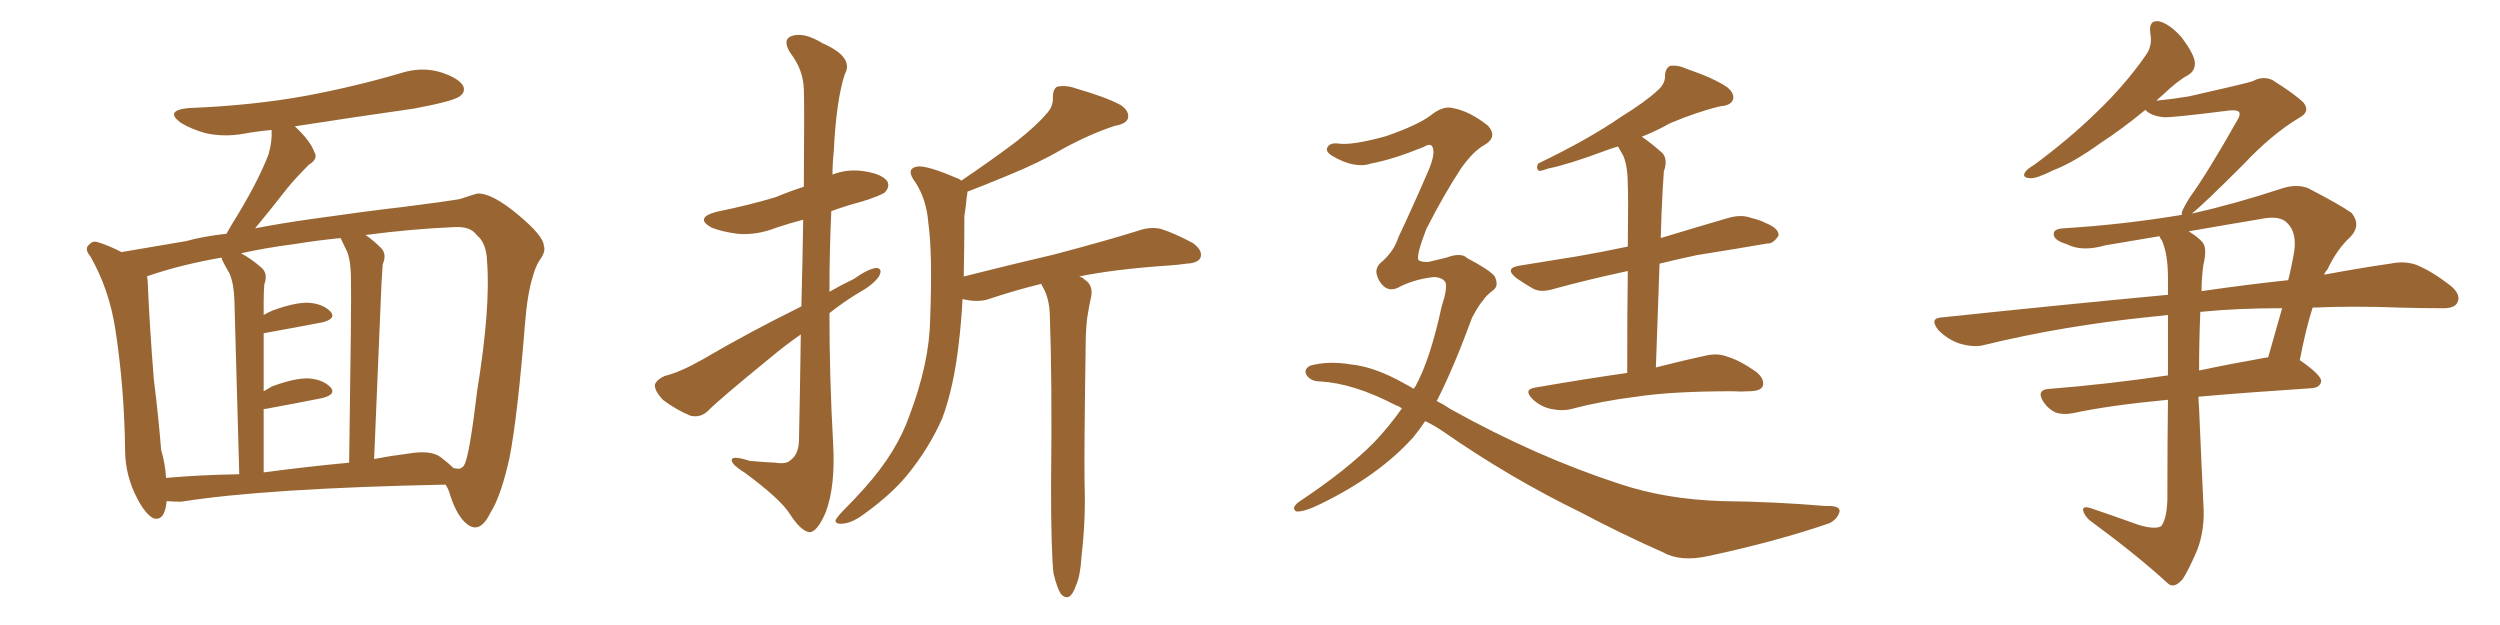 <svg xmlns="http://www.w3.org/2000/svg" xmlns:xlink="http://www.w3.org/1999/xlink" width="600" height="150"><path fill="#996633" padding="10" d="M39.99 120.26L39.99 120.26Q39.55 125.24 36.77 124.37L36.77 124.37Q34.86 123.34 32.96 119.68L32.96 119.68Q30.18 114.40 30.03 108.54L30.03 108.54Q29.88 93.31 27.69 79.10L27.69 79.10Q26.22 69.43 21.68 61.52L21.68 61.52Q20.07 59.62 21.53 58.59L21.53 58.59Q22.27 57.71 23.58 58.15L23.58 58.15Q26.37 59.03 29.15 60.50L29.15 60.50Q34.42 59.62 44.68 57.86L44.68 57.86Q48.93 56.69 54.35 56.10L54.35 56.10Q54.93 55.08 55.52 54.05L55.52 54.05Q61.67 44.24 64.45 37.06L64.45 37.06Q65.33 33.98 65.19 31.20L65.19 31.20Q61.82 31.49 58.59 32.08L58.59 32.08Q53.76 32.96 49.22 31.93L49.22 31.93Q45.70 30.91 43.36 29.44L43.36 29.44Q39.40 26.51 45.26 25.93L45.26 25.93Q60.50 25.34 73.39 23.00L73.39 23.00Q85.11 20.80 96.09 17.58L96.09 17.58Q101.07 15.97 105.62 17.29L105.62 17.29Q110.16 18.75 111.18 20.65L111.18 20.65Q111.77 22.12 110.30 23.14L110.30 23.14Q108.69 24.32 99.32 26.07L99.32 26.07Q84.81 28.13 70.75 30.32L70.75 30.32Q74.41 33.69 75.44 36.47L75.44 36.47Q76.46 38.09 74.12 39.55L74.12 39.55Q70.90 42.77 68.99 45.12L68.99 45.12Q64.89 50.39 61.23 54.79L61.23 54.79Q67.38 53.61 74.56 52.59L74.56 52.59Q87.89 50.68 96.83 49.66L96.83 49.66Q107.23 48.34 110.45 47.75L110.45 47.75Q113.96 46.58 114.55 46.44L114.55 46.44Q118.07 46.29 124.37 51.56L124.37 51.56Q130.52 56.69 130.52 59.03L130.52 59.03Q131.10 60.35 129.35 62.70L129.35 62.70Q128.47 64.16 127.88 66.36L127.88 66.36Q126.56 70.46 125.98 77.93L125.98 77.93Q124.22 99.90 122.31 109.72L122.31 109.72Q120.26 119.09 117.63 123.19L117.63 123.19Q116.02 126.42 114.26 126.56L114.26 126.56Q112.94 126.71 111.47 125.24L111.47 125.24Q109.28 123.05 107.81 118.07L107.81 118.07Q107.52 117.19 106.93 116.31L106.93 116.31Q63.72 117.19 43.51 120.41L43.51 120.41Q41.46 120.41 39.99 120.26ZM105.76 109.72L105.76 109.72Q107.52 111.04 108.84 112.35L108.84 112.35Q109.72 112.50 110.30 112.50L110.30 112.50Q111.33 112.06 111.47 111.47L111.47 111.47Q112.65 109.42 114.55 93.60L114.55 93.60Q117.77 73.68 116.89 62.70L116.89 62.70Q116.75 58.30 114.40 56.40L114.40 56.40Q112.94 54.35 109.28 54.49L109.28 54.49Q98.88 54.93 87.74 56.40L87.74 56.40Q89.65 57.71 91.55 59.62L91.55 59.62Q92.87 61.08 91.85 63.43L91.85 63.43Q91.70 65.33 91.55 68.12L91.55 68.12Q90.82 86.28 89.79 110.16L89.79 110.16Q93.60 109.42 98.14 108.84L98.14 108.84Q103.42 107.96 105.76 109.72ZM63.28 113.38L63.28 113.38Q73.10 112.06 83.79 111.04L83.79 111.04Q84.38 71.63 84.23 67.09L84.23 67.09Q84.23 62.84 83.35 60.50L83.35 60.50Q82.62 58.89 81.74 57.13L81.74 57.13Q76.03 57.71 70.61 58.59L70.61 58.59Q63.72 59.47 57.86 60.79L57.86 60.79Q60.35 62.11 62.99 64.45L62.99 64.45Q64.31 65.92 63.43 68.26L63.43 68.26Q63.28 70.02 63.28 72.66L63.28 72.66Q63.28 74.12 63.28 75.59L63.28 75.59Q64.31 75 65.33 74.56L65.33 74.56Q70.90 72.51 74.12 72.66L74.12 72.66Q77.64 72.95 79.39 74.85L79.39 74.85Q80.71 76.46 77.49 77.34L77.49 77.34Q71.34 78.52 63.28 79.98L63.28 79.98Q63.28 86.43 63.28 93.90L63.28 93.90Q64.31 93.31 65.33 92.72L65.33 92.72Q70.90 90.67 74.12 90.82L74.12 90.82Q77.64 91.11 79.39 93.02L79.39 93.02Q80.71 94.63 77.49 95.51L77.49 95.51Q71.63 96.68 63.72 98.14L63.72 98.14Q63.43 98.14 63.28 98.14L63.28 98.14Q63.28 105.32 63.28 113.38ZM39.84 114.70L39.84 114.70L39.84 114.70Q48.05 113.96 57.42 113.82L57.42 113.82Q56.40 76.32 56.25 71.92L56.25 71.92Q56.10 67.97 55.08 65.63L55.08 65.63Q54.20 64.16 53.32 62.40L53.32 62.40Q53.17 61.96 53.17 61.82L53.17 61.82Q43.21 63.57 35.60 66.21L35.60 66.21Q35.30 66.21 35.30 66.36L35.30 66.36Q35.45 67.09 35.45 67.68L35.45 67.68Q35.89 78.08 36.91 90.97L36.91 90.97Q38.09 100.49 38.67 107.96L38.67 107.96Q39.70 111.47 39.84 114.70ZM192.33 73.54L192.33 73.54Q192.63 61.67 192.77 52.73L192.77 52.73Q189.40 53.61 186.33 54.64L186.33 54.64Q181.49 56.54 176.95 56.10L176.95 56.10Q173.44 55.66 170.80 54.64L170.80 54.64Q166.55 52.29 171.97 50.83L171.97 50.83Q179.88 49.22 186.18 47.31L186.18 47.31Q189.70 45.85 192.92 44.82L192.92 44.82Q193.07 23.73 192.92 21.39L192.92 21.39Q192.77 16.70 189.70 12.74L189.70 12.74Q187.65 9.52 189.99 8.64L189.99 8.64Q192.92 7.62 197.46 10.40L197.46 10.40Q205.08 13.77 202.73 17.87L202.73 17.87Q200.68 24.17 200.10 36.47L200.10 36.47Q199.80 39.11 199.80 41.89L199.80 41.89Q203.17 40.58 206.84 41.02L206.84 41.02Q211.38 41.60 212.84 43.36L212.84 43.36Q213.72 44.68 212.40 46.14L212.40 46.14Q211.52 46.88 206.98 48.34L206.98 48.34Q203.03 49.37 199.51 50.68L199.51 50.68Q199.07 60.21 199.07 70.02L199.07 70.02Q201.86 68.41 204.93 66.94L204.93 66.94Q208.45 64.45 210.35 64.31L210.35 64.31Q211.96 64.45 210.94 66.36L210.94 66.36Q209.47 68.41 206.25 70.17L206.25 70.17Q202.59 72.36 199.07 75.15L199.07 75.15Q199.07 90.82 199.95 106.35L199.95 106.35Q200.54 116.60 198.19 122.90L198.19 122.90Q196.14 127.73 194.24 127.73L194.24 127.73Q192.19 127.44 189.55 123.34L189.55 123.34Q187.35 119.82 178.86 113.53L178.86 113.53Q175.78 111.62 175.63 110.60L175.63 110.60Q175.34 109.13 179.88 110.60L179.88 110.60Q182.81 110.89 186.04 111.04L186.04 111.04Q188.82 111.47 189.70 110.45L189.70 110.45Q191.60 109.13 191.75 105.91L191.75 105.91Q192.04 91.85 192.19 80.27L192.19 80.27Q188.38 82.91 184.72 85.99L184.72 85.99Q172.85 95.65 169.78 98.73L169.78 98.73Q168.02 100.34 165.67 99.76L165.67 99.76Q162.16 98.29 159.08 95.95L159.08 95.95Q157.03 93.75 157.18 92.29L157.18 92.29Q157.62 91.11 159.52 90.23L159.52 90.23Q163.18 89.36 168.60 86.28L168.60 86.28Q179.59 79.83 192.33 73.54ZM252.83 137.55L252.83 137.55L252.83 137.55Q252.25 132.13 252.25 116.60L252.25 116.60Q252.54 91.41 251.95 75.44L251.95 75.44Q251.81 71.63 250.34 68.99L250.34 68.99Q250.05 68.55 249.90 68.12L249.90 68.12Q243.46 69.73 237.74 71.63L237.74 71.63Q235.55 72.51 232.47 72.07L232.47 72.07Q231.59 71.92 231.01 71.78L231.01 71.78Q230.71 77.34 230.13 82.18L230.13 82.18Q228.96 92.72 226.17 100.34L226.17 100.34Q222.95 107.67 217.53 114.26L217.53 114.26Q213.72 118.80 207.42 123.34L207.42 123.34Q204.49 125.54 202.15 125.68L202.15 125.68Q200.39 125.83 200.54 124.80L200.54 124.80Q201.12 123.78 203.03 121.88L203.03 121.88Q205.22 119.68 207.57 117.04L207.57 117.04Q215.19 108.54 218.26 99.76L218.26 99.76Q223.10 87.01 223.24 76.46L223.24 76.46Q223.83 60.94 222.80 53.47L222.80 53.47Q222.36 47.90 219.73 43.80L219.73 43.80Q217.24 40.58 220.02 39.99L220.02 39.99Q222.22 39.55 229.69 42.77L229.69 42.77Q230.27 42.92 230.71 43.36L230.71 43.36Q238.48 38.09 243.90 33.98L243.90 33.98Q248.88 30.03 251.07 27.39L251.07 27.39Q252.83 25.63 252.69 23.29L252.69 23.29Q252.69 21.39 253.71 20.80L253.71 20.80Q255.91 20.36 258.25 21.24L258.25 21.24Q265.43 23.29 268.95 25.20L268.95 25.20Q271.14 26.66 270.70 28.42L270.70 28.42Q270.26 29.74 267.63 30.18L267.63 30.18Q261.77 32.08 255.03 35.74L255.03 35.74Q249.32 39.11 241.70 42.19L241.70 42.19Q235.69 44.68 232.18 46.00L232.18 46.00Q232.18 46.58 232.03 47.17L232.03 47.17Q231.88 49.07 231.45 51.86L231.45 51.86Q231.45 59.62 231.30 66.36L231.30 66.36Q242.87 63.43 252.98 61.08L252.98 61.08Q265.72 57.71 273.19 55.37L273.19 55.37Q275.98 54.35 278.61 54.93L278.61 54.93Q281.84 55.96 286.23 58.30L286.23 58.30Q288.72 60.06 288.13 61.82L288.13 61.82Q287.55 63.13 284.77 63.28L284.77 63.28Q282.71 63.57 280.52 63.72L280.52 63.72Q267.48 64.60 258.98 66.36L258.98 66.36Q259.72 66.50 260.30 67.09L260.30 67.09Q262.35 68.41 261.91 71.04L261.91 71.04Q261.47 72.95 261.04 75.59L261.04 75.59Q260.74 77.34 260.60 80.42L260.60 80.42Q260.16 108.69 260.30 116.16L260.30 116.16Q260.60 124.66 259.57 133.45L259.57 133.45Q259.28 138.28 258.25 140.48L258.25 140.48Q257.52 142.68 256.49 143.26L256.49 143.26Q255.47 143.55 254.59 142.53L254.59 142.53Q253.71 141.21 252.83 137.55ZM397.41 88.18L397.41 88.18Q404.30 86.43 409.13 85.40L409.13 85.40Q412.06 84.67 414.40 85.55L414.40 85.55Q417.48 86.43 421.44 89.21L421.44 89.21Q423.63 90.97 423.05 92.72L423.05 92.72Q422.46 93.90 419.68 93.90L419.68 93.90Q417.77 94.04 415.87 93.90L415.87 93.90Q401.22 93.90 392.72 95.21L392.72 95.21Q384.38 96.24 377.20 98.14L377.20 98.14Q375 98.73 372.22 98.14L372.22 98.14Q369.58 97.56 367.68 95.65L367.68 95.65Q365.63 93.46 368.41 93.02L368.41 93.02Q380.27 90.97 390.53 89.50L390.53 89.50Q390.53 74.71 390.67 65.04L390.67 65.04Q381.15 67.09 373.10 69.29L373.10 69.29Q369.87 70.31 367.97 69.29L367.97 69.29Q365.92 68.12 364.01 66.80L364.01 66.80Q360.79 64.31 364.89 63.72L364.89 63.72Q372.22 62.55 378.52 61.52L378.52 61.52Q384.38 60.50 390.67 59.18L390.67 59.18Q390.82 46.73 390.67 44.38L390.67 44.38Q390.67 40.14 389.65 37.50L389.65 37.50Q388.92 36.18 388.33 35.16L388.33 35.16Q386.72 35.60 385.25 36.18L385.25 36.18Q376.17 39.55 371.63 40.43L371.63 40.43Q370.02 41.02 369.43 41.02L369.43 41.02Q368.55 40.58 369.14 39.26L369.14 39.26Q381.30 33.40 388.92 28.13L388.92 28.13Q395.07 24.32 397.85 21.68L397.85 21.68Q399.76 20.07 399.61 17.87L399.61 17.87Q399.76 16.41 400.78 15.82L400.78 15.82Q402.69 15.53 404.88 16.55L404.88 16.55Q411.33 18.75 414.55 20.95L414.55 20.95Q416.46 22.56 415.87 24.02L415.87 24.02Q415.28 25.34 412.94 25.49L412.94 25.49Q407.37 26.81 400.78 29.59L400.78 29.59Q397.71 31.35 394.04 32.81L394.04 32.81Q396.39 34.42 399.02 36.77L399.02 36.77Q400.34 38.38 399.32 41.16L399.32 41.16Q399.17 43.21 399.02 46.00L399.02 46.00Q398.73 51.27 398.58 57.13L398.58 57.13Q406.79 54.64 414.84 52.29L414.84 52.29Q417.92 51.42 420.26 52.29L420.26 52.29Q422.61 52.88 423.63 53.47L423.63 53.47Q427.00 54.79 426.86 56.54L426.86 56.54Q425.54 58.59 424.07 58.45L424.07 58.45Q416.46 59.77 407.23 61.23L407.23 61.23Q402.39 62.26 398.29 63.28L398.29 63.28Q397.85 74.85 397.41 88.18ZM342.04 101.07L342.04 101.07L342.04 101.07Q340.58 103.27 339.11 105.03L339.11 105.03Q330.91 114.11 317.14 120.85L317.14 120.85Q313.04 122.90 311.13 122.75L311.13 122.75Q309.81 122.02 311.57 120.56L311.57 120.56Q323.29 112.79 329.88 106.05L329.88 106.05Q333.25 102.54 336.47 98.00L336.47 98.00Q335.60 97.41 335.01 97.27L335.01 97.27Q324.90 91.99 316.85 91.55L316.85 91.55Q314.65 91.55 313.62 90.09L313.62 90.09Q312.74 88.62 314.50 87.74L314.50 87.74Q318.75 86.57 324.17 87.45L324.17 87.45Q330.03 88.04 337.21 92.14L337.21 92.14Q338.38 92.72 339.26 93.31L339.26 93.31Q339.55 92.87 339.70 92.72L339.70 92.72Q343.21 86.43 346.00 73.54L346.00 73.54Q347.46 69.14 346.88 67.68L346.88 67.68Q346.00 66.50 344.09 66.50L344.09 66.50Q339.84 66.94 336.18 68.70L336.18 68.70Q333.54 70.31 331.79 68.41L331.79 68.41Q330.91 67.53 330.47 66.06L330.47 66.06Q329.88 64.16 331.79 62.70L331.79 62.70Q334.57 60.21 335.60 56.98L335.60 56.98Q339.26 49.22 342.92 40.72L342.92 40.72Q344.68 36.47 343.65 35.01L343.65 35.01Q343.07 34.42 341.60 35.30L341.60 35.30Q334.42 38.23 329.00 39.26L329.00 39.26Q325.05 40.58 319.63 37.35L319.63 37.35Q318.02 36.33 318.60 35.30L318.60 35.30Q319.19 34.28 320.95 34.42L320.95 34.42Q324.32 35.01 332.67 32.67L332.67 32.67Q340.28 30.03 343.36 27.69L343.36 27.69Q346.29 25.34 348.63 25.93L348.63 25.93Q352.73 26.66 357.13 30.18L357.13 30.18Q359.47 32.81 356.40 34.72L356.40 34.72Q353.61 36.18 350.54 40.58L350.54 40.58Q346.44 46.88 342.33 54.93L342.33 54.93Q339.84 61.38 340.43 62.40L340.43 62.40Q341.16 62.99 342.92 62.84L342.92 62.84Q345.26 62.26 347.17 61.82L347.17 61.82Q350.68 60.50 352.15 61.96L352.15 61.96Q357.71 64.89 358.74 66.36L358.74 66.36Q359.77 68.55 358.45 69.58L358.45 69.58Q356.54 71.04 355.96 72.07L355.96 72.07Q355.08 72.95 353.32 76.17L353.32 76.17Q348.93 88.18 344.82 96.24L344.82 96.24Q346.58 97.12 348.05 98.14L348.05 98.14Q368.55 109.57 388.77 116.16L388.77 116.16Q399.76 119.82 413.09 120.26L413.09 120.26Q426.12 120.41 438.13 121.44L438.13 121.44Q441.65 121.29 441.50 122.75L441.50 122.75Q441.06 124.51 439.16 125.54L439.16 125.54Q426.42 129.93 410.01 133.45L410.01 133.45Q403.27 134.91 399.17 132.57L399.17 132.57Q389.50 128.32 379.25 122.90L379.25 122.90Q362.40 114.70 346.58 103.71L346.58 103.71Q344.24 102.10 342.04 101.07ZM514.89 26.37L514.89 26.37Q509.18 31.05 504.20 34.28L504.20 34.28Q497.75 38.96 492.77 40.87L492.77 40.87Q488.67 42.92 487.21 42.77L487.21 42.77Q485.16 42.63 486.04 41.31L486.04 41.31Q486.47 40.58 488.23 39.55L488.23 39.55Q496.88 33.11 503.17 26.95L503.17 26.95Q510.06 20.36 515.04 13.18L515.04 13.18Q516.65 10.99 516.06 7.91L516.06 7.91Q515.63 4.69 518.26 5.13L518.26 5.13Q520.90 5.86 523.68 9.08L523.68 9.08Q526.61 13.04 526.76 14.94L526.76 14.94Q526.90 16.99 525.15 18.02L525.15 18.02Q522.66 19.34 518.99 22.85L518.99 22.85Q518.12 23.58 517.53 24.17L517.53 24.17Q521.78 23.73 525.29 23.14L525.29 23.14Q538.92 20.07 540.67 19.48L540.67 19.48Q543.02 18.16 545.36 19.19L545.36 19.19Q550.93 22.71 552.83 24.61L552.83 24.61Q554.59 26.81 551.81 28.27L551.81 28.27Q545.21 32.23 538.48 39.40L538.48 39.40Q528.81 49.07 526.03 51.27L526.03 51.27Q536.43 48.93 547.56 45.26L547.56 45.26Q551.07 44.09 553.86 45.12L553.86 45.12Q561.77 49.22 564.40 51.12L564.40 51.12Q566.75 54.05 564.11 56.84L564.11 56.84Q560.89 59.77 558.54 64.75L558.54 64.75Q557.96 65.33 557.81 65.92L557.81 65.92Q566.46 64.31 573.63 63.28L573.63 63.28Q577.15 62.55 579.93 63.57L579.93 63.57Q583.59 65.04 588.13 68.55L588.13 68.55Q590.77 70.75 589.75 72.66L589.75 72.66Q589.01 74.12 585.79 73.97L585.79 73.97Q581.10 73.97 576.12 73.83L576.12 73.83Q564.84 73.39 555.03 73.83L555.03 73.83Q553.42 78.81 551.95 86.43L551.95 86.43Q557.23 90.09 557.08 91.55L557.08 91.55Q556.79 93.02 554.88 93.16L554.88 93.16Q539.21 94.19 527.64 95.21L527.64 95.21Q527.64 96.53 527.78 98.00L527.78 98.00Q528.37 111.91 528.81 120.85L528.81 120.85Q529.25 127.00 527.34 131.98L527.34 131.98Q525.29 136.82 523.83 139.01L523.83 139.01Q521.78 141.36 520.31 140.04L520.31 140.04Q512.99 133.30 501.42 124.80L501.42 124.80Q500.10 123.49 499.95 122.46L499.95 122.46Q499.80 121.44 501.56 121.88L501.56 121.88Q508.01 124.07 513.28 125.98L513.28 125.98Q517.24 127.15 518.70 126.27L518.70 126.27Q520.02 124.51 520.17 119.97L520.17 119.97Q520.17 106.49 520.31 95.95L520.31 95.95Q506.25 97.27 497.46 99.17L497.46 99.17Q495.26 99.61 493.36 99.02L493.36 99.02Q491.60 98.14 490.58 96.68L490.58 96.68Q488.38 93.46 492.04 93.31L492.04 93.31Q505.22 92.29 520.31 90.09L520.31 90.09Q520.31 81.74 520.31 75.59L520.31 75.59Q518.12 75.88 516.21 76.03L516.21 76.03Q494.97 78.22 476.37 82.76L476.37 82.76Q473.88 83.50 470.36 82.47L470.36 82.47Q467.58 81.59 465.23 79.25L465.23 79.25Q462.89 76.32 466.11 76.17L466.11 76.17Q495.26 73.10 520.31 70.75L520.31 70.75Q520.31 68.41 520.31 66.65L520.31 66.65Q520.31 60.94 518.85 57.71L518.85 57.71Q518.41 57.13 518.26 56.69L518.26 56.69Q511.52 57.86 505.22 58.89L505.22 58.89Q499.66 60.50 496.00 58.59L496.00 58.59Q493.07 57.71 492.92 56.40L492.92 56.40Q492.63 54.93 495.26 54.79L495.26 54.79Q509.62 53.91 523.68 51.56L523.68 51.56Q523.54 51.42 523.68 50.83L523.68 50.83Q524.12 49.66 525.59 47.31L525.59 47.31Q529.83 41.46 536.87 29.00L536.87 29.00Q537.89 27.39 537.30 26.81L537.30 26.81Q536.87 26.37 535.11 26.51L535.11 26.51Q521.19 28.27 519.29 28.13L519.29 28.13Q516.21 27.83 514.89 26.37ZM528.08 74.85L528.08 74.85Q527.78 81.74 527.78 88.92L527.78 88.92Q535.40 87.30 543.75 85.84L543.75 85.84Q544.19 85.69 544.34 85.84L544.34 85.84Q545.95 80.27 547.71 73.97L547.71 73.97Q536.87 73.97 528.08 74.85ZM528.81 63.57L528.81 63.57L528.81 63.57Q528.37 66.65 528.37 69.87L528.37 69.87Q539.50 68.26 549.17 67.24L549.17 67.24Q550.05 63.72 550.63 60.21L550.63 60.21Q551.22 55.81 549.02 53.61L549.02 53.61Q547.27 51.56 542.43 52.59L542.43 52.59Q533.64 54.05 525.29 55.52L525.29 55.52Q527.93 57.13 528.81 58.45L528.81 58.45Q529.69 59.91 528.81 63.57Z"/></svg>